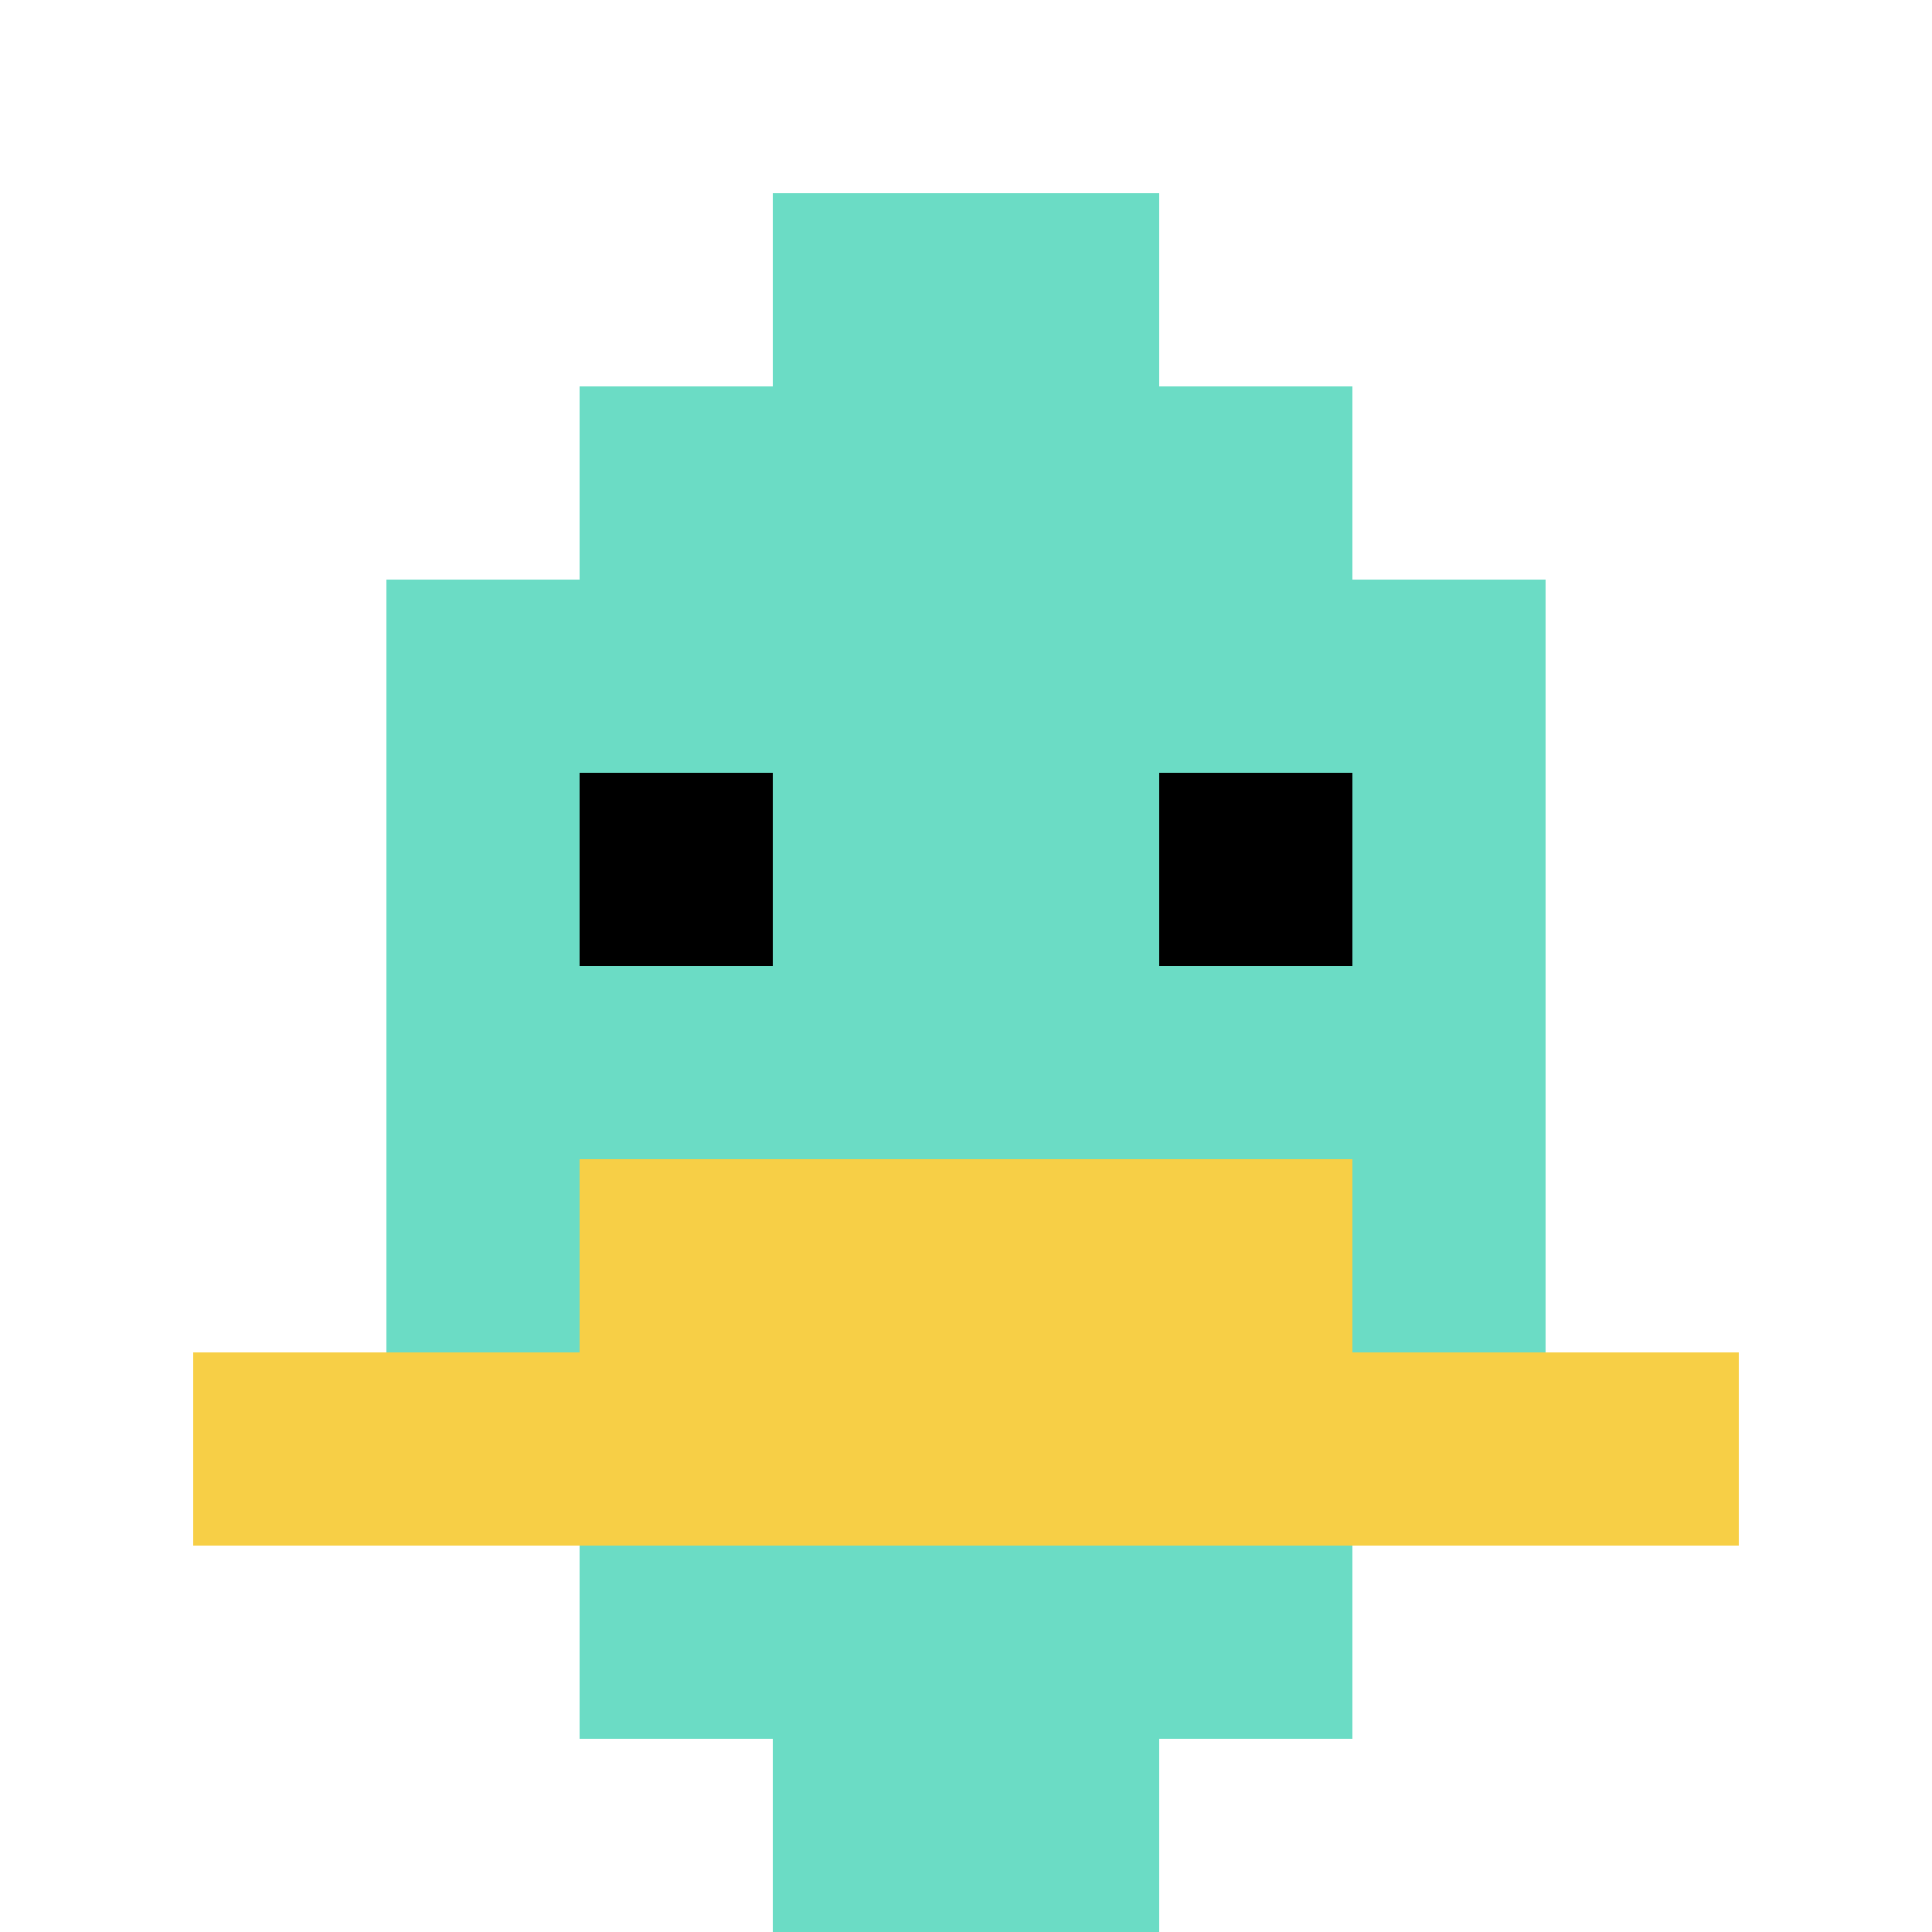 <svg xmlns="http://www.w3.org/2000/svg" version="1.1" width="500" height="500"><title>'goose-pfp-805270' by Dmitri Cherniak</title><desc>seed=805270
backgroundColor=#ffffff
padding=20
innerPadding=0
timeout=500
dimension=1
border=false
Save=function(){return n.handleSave()}
frame=1087

Rendered at Wed Oct 04 2023 14:51:00 GMT+1100 (Australian Eastern Daylight Time)
Generated in &lt;1ms
</desc><defs></defs><rect width="100%" height="100%" fill="#ffffff"></rect><g><g id="0-0"><rect x="0" y="0" height="500" width="500" fill="#ffffff"></rect><g><rect id="0-0-3-2-4-7" x="150" y="100" width="200" height="350" fill="#6BDCC5"></rect><rect id="0-0-2-3-6-5" x="100" y="150" width="300" height="250" fill="#6BDCC5"></rect><rect id="0-0-4-8-2-2" x="200" y="400" width="100" height="100" fill="#6BDCC5"></rect><rect id="0-0-1-7-8-1" x="50" y="350" width="400" height="50" fill="#F7CF46"></rect><rect id="0-0-3-6-4-2" x="150" y="300" width="200" height="100" fill="#F7CF46"></rect><rect id="0-0-3-4-1-1" x="150" y="200" width="50" height="50" fill="#000000"></rect><rect id="0-0-6-4-1-1" x="300" y="200" width="50" height="50" fill="#000000"></rect><rect id="0-0-4-1-2-2" x="200" y="50" width="100" height="100" fill="#6BDCC5"></rect></g><rect x="0" y="0" stroke="white" stroke-width="0" height="500" width="500" fill="none"></rect></g></g></svg>